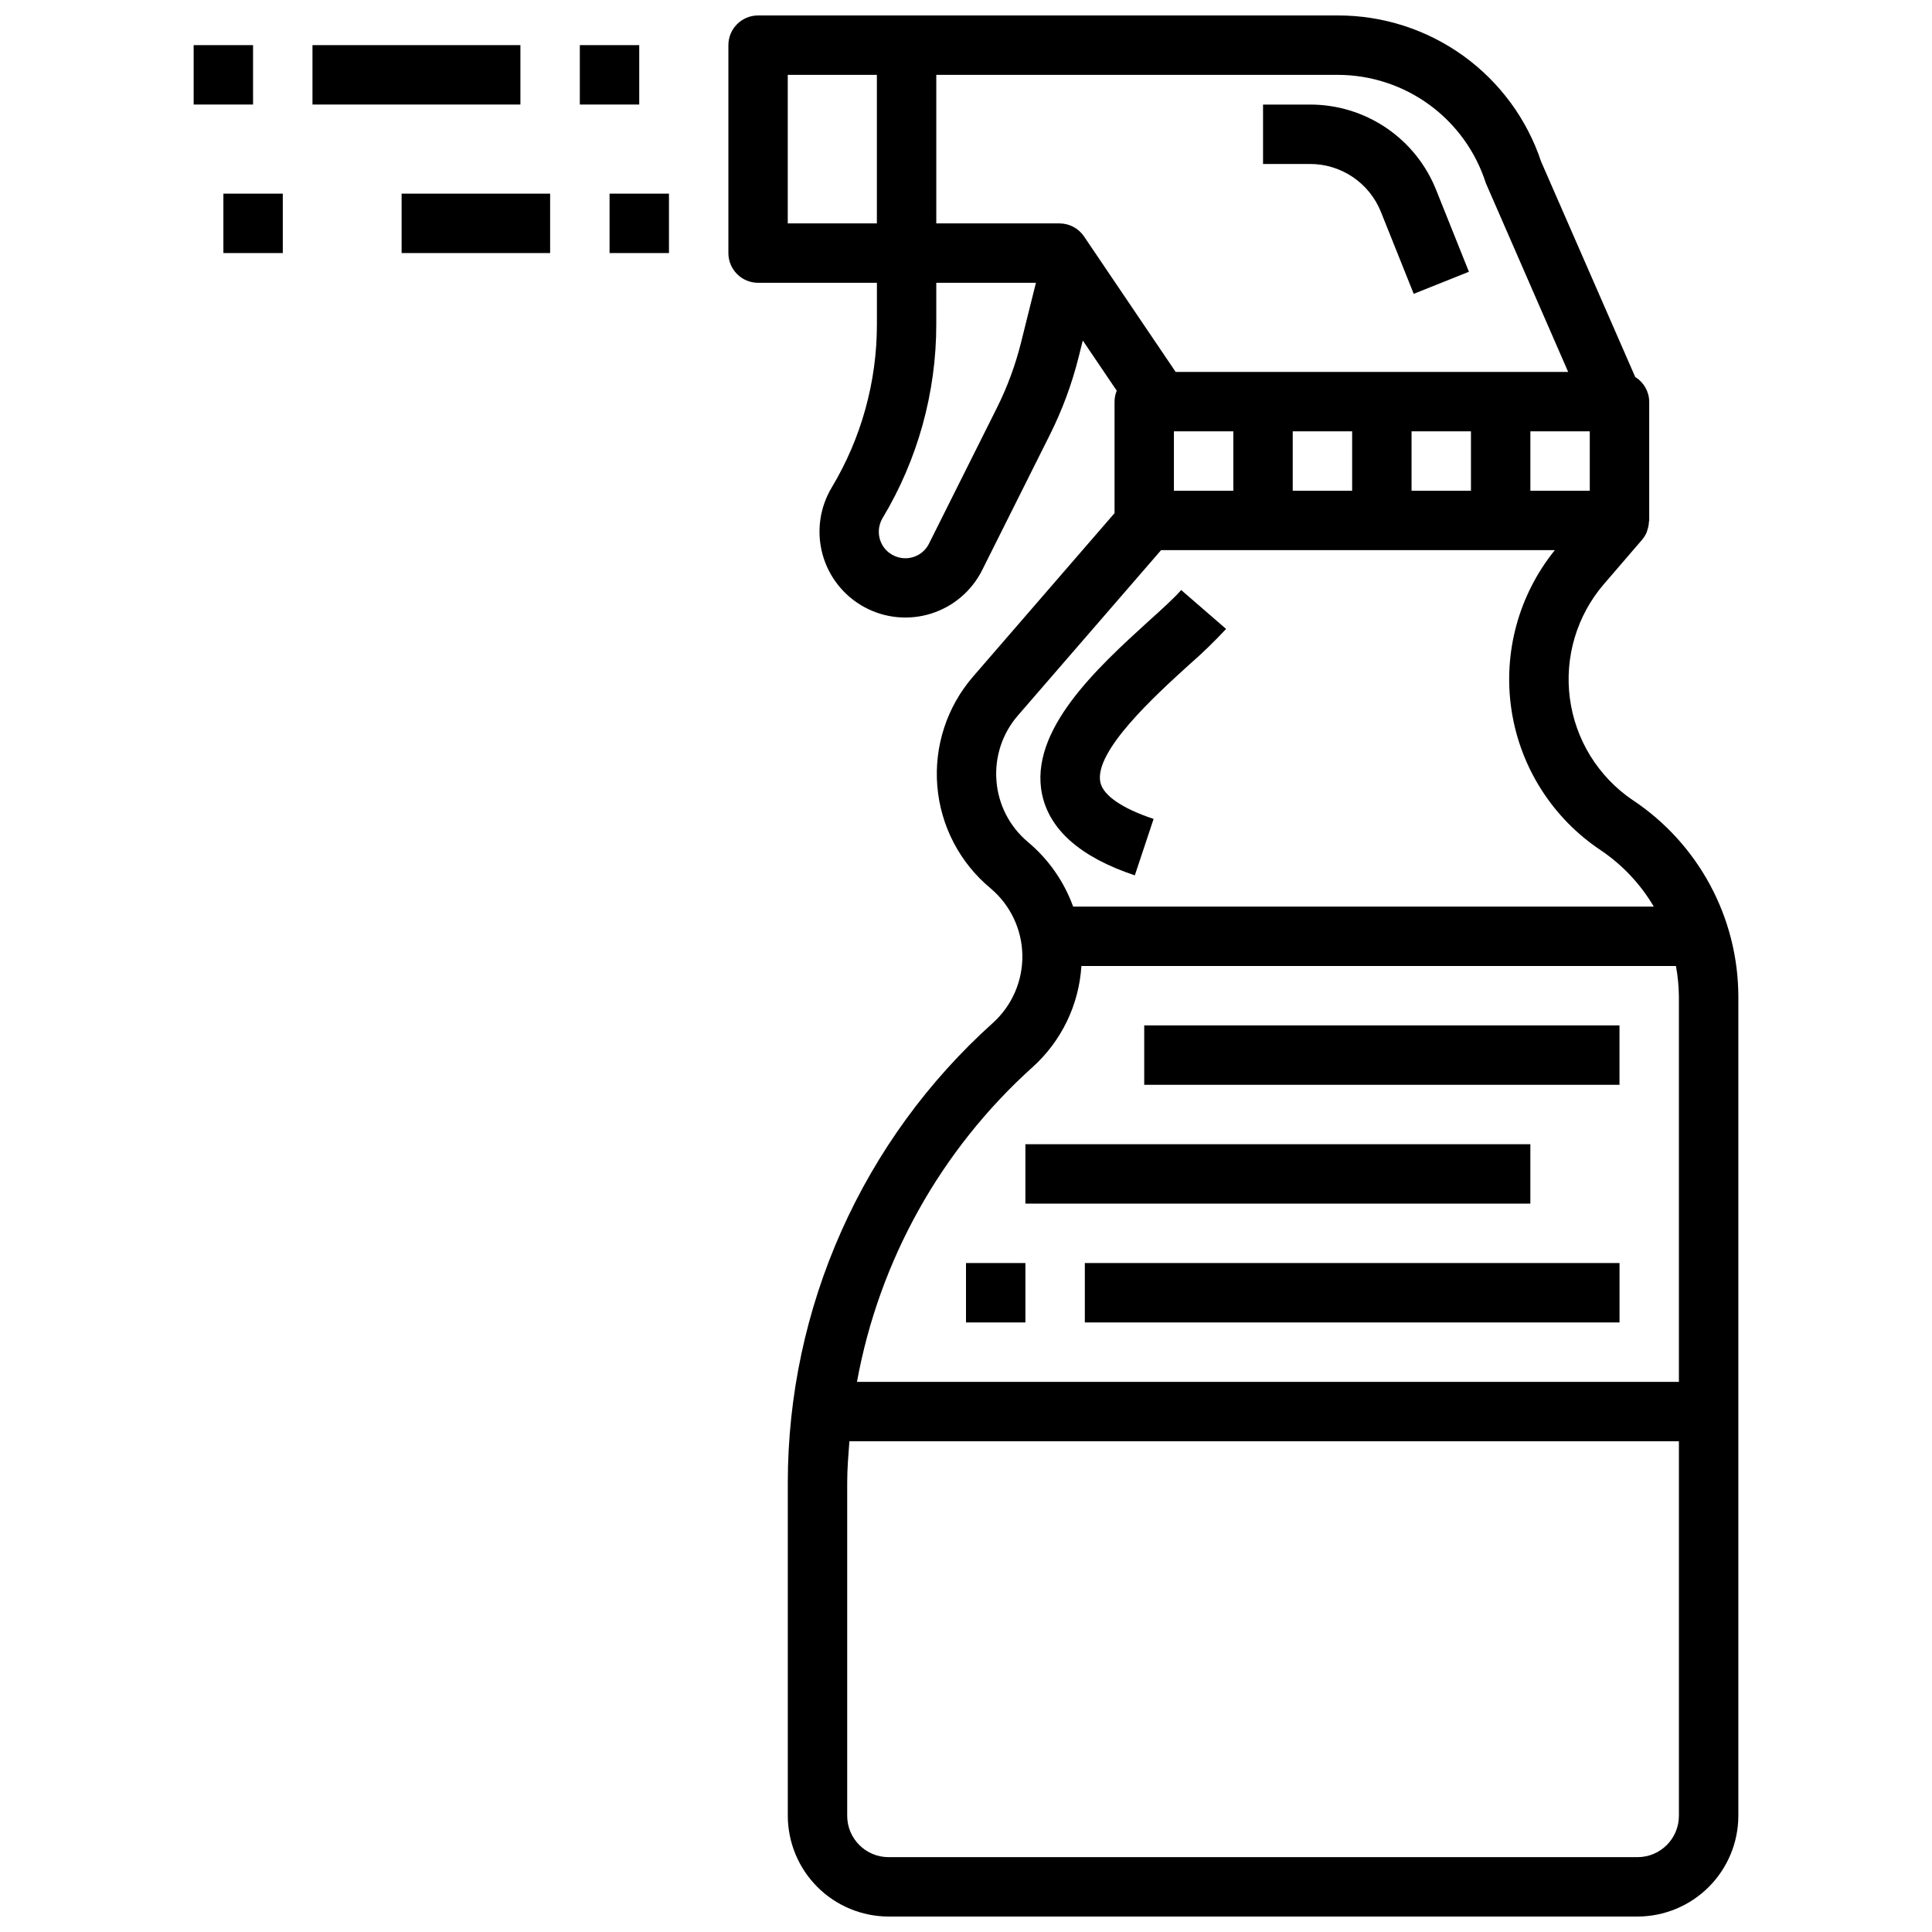 <?xml version="1.0" encoding="UTF-8"?>
<!-- The Best Svg Icon site in the world: iconSvg.co, Visit us! https://iconsvg.co -->
<svg width="800px" height="800px" version="1.1" viewBox="144 144 512 512" xmlns="http://www.w3.org/2000/svg">
 <defs>
  <clipPath id="a">
   <path d="m337 148.09h268v503.81h-268z"/>
  </clipPath>
 </defs>
 <g clip-path="url(#a)">
  <path d="m576.6 355.98c-9.102-6.203-15.129-15.996-16.57-26.918-1.438-10.926 1.852-21.945 9.039-30.293l10.086-11.715h-0.004c0.512-0.602 0.93-1.273 1.238-2 0.055-0.117 0.062-0.262 0.109-0.379 0.285-0.754 0.445-1.551 0.48-2.359 0-0.133 0.078-0.242 0.078-0.387v-31.496c-0.035-2.66-1.43-5.117-3.699-6.512l-24.93-57.055c-3.762-11.293-10.984-21.113-20.637-28.074-9.656-6.957-21.258-10.699-33.16-10.695h-153.73c-4.348 0-7.871 3.523-7.871 7.871v55.105c0 2.086 0.828 4.09 2.305 5.566 1.477 1.477 3.477 2.305 5.566 2.305h31.488v11.02c0 15.23-4.141 30.168-11.973 43.227-3.184 5.305-4.066 11.68-2.453 17.652 1.617 5.969 5.594 11.027 11.02 14.004 5.422 2.977 11.824 3.617 17.73 1.773s10.809-6.012 13.574-11.543l18.004-35.984c3.246-6.516 5.777-13.359 7.547-20.422l1.109-4.434 8.996 13.297h0.004c-0.379 0.922-0.574 1.906-0.582 2.898v29.559l-37.48 43.297c-6.941 8.016-10.363 18.488-9.488 29.055s5.973 20.336 14.141 27.098c5.227 4.414 8.289 10.871 8.395 17.711 0.105 6.84-2.754 13.391-7.844 17.965-17.086 15.355-30.75 34.133-40.105 55.113-9.359 20.98-14.199 43.695-14.211 66.668v88.301c0.016 7.078 2.832 13.859 7.836 18.867 5.004 5.004 11.789 7.824 18.867 7.84h198.5c7.078-0.016 13.859-2.836 18.863-7.84 5.004-5.004 7.824-11.785 7.84-18.859v-217.07c-0.035-20.988-10.574-40.566-28.074-52.16zm-121.5-97.676h15.742v15.742l-15.742 0.004zm31.488 0h15.742v15.742l-15.742 0.004zm31.488 0h15.742v15.742l-15.742 0.004zm31.488 0h15.742v15.742l-15.742 0.004zm-11.809-65.793 21.824 50.051h-104.02l-24.277-35.898c-1.461-2.164-3.906-3.461-6.516-3.461h-32.641v-39.363h106.5c8.715 0.027 17.199 2.82 24.227 7.969 7.031 5.152 12.25 12.402 14.902 20.703zm-184.99-28.672h23.617v39.363h-23.617zm61.797 71.027v0.004c-1.492 5.945-3.625 11.715-6.363 17.199l-18 35.992c-1.184 2.394-3.629 3.898-6.301 3.879-2.523-0.004-4.856-1.363-6.098-3.562-1.246-2.199-1.211-4.894 0.086-7.062 9.312-15.508 14.234-33.258 14.238-51.352v-11.02h26.41zm-6.488 116.04v0.004c-0.508-6.305 1.547-12.551 5.699-17.32l37.93-43.801h104.35c-9.637 11.918-13.801 27.348-11.473 42.492 2.328 15.148 10.934 28.613 23.703 37.086 5.707 3.867 10.484 8.953 13.988 14.887h-153.88c-2.41-6.656-6.539-12.559-11.969-17.105-4.863-4.062-7.875-9.922-8.352-16.238zm9.539 75.918 0.004 0.004c7.668-6.898 12.324-16.535 12.965-26.828h157.56c0.5 2.684 0.762 5.406 0.785 8.137v102.07h-217.82c5.863-32.168 22.219-61.488 46.508-83.379zm160.36 209.34h-198.5c-6.051-0.008-10.953-4.914-10.957-10.965v-88.301c0-3.676 0.309-7.305 0.582-10.941l219.83-0.004v99.254c-0.008 6.047-4.91 10.949-10.957 10.957z"/>
 </g>
 <path d="m444.74 375.98 4.977-14.957c-8.367-2.785-13.383-6.234-14.113-9.723-1.723-8.18 14.609-23.035 23.387-31.016 3.481-3.023 6.797-6.231 9.934-9.609l-11.902-10.312c-1.762 2.039-5.094 5.07-8.66 8.273-13.383 12.203-31.789 28.914-28.191 45.926 2.027 9.453 10.285 16.656 24.57 21.418z"/>
 <path d="m509.99 200.24 8.66 21.633 14.625-5.856-8.66-21.625c-2.66-6.711-7.281-12.461-13.254-16.508-5.977-4.043-13.035-6.195-20.25-6.172h-12.391v15.742h12.391c4.066-0.016 8.043 1.195 11.414 3.477 3.367 2.281 5.969 5.527 7.465 9.309z"/>
 <path d="m297.66 155.96h15.742v15.742h-15.742z"/>
 <path d="m226.81 155.96h55.105v15.742h-55.105z"/>
 <path d="m195.32 155.96h15.742v15.742h-15.742z"/>
 <path d="m250.43 195.32h39.359v15.742h-39.359z"/>
 <path d="m203.2 195.32h15.742v15.742h-15.742z"/>
 <path d="m305.54 195.32h15.742v15.742h-15.742z"/>
 <path d="m447.23 415.74h125.95v15.742h-125.95z"/>
 <path d="m415.74 447.23h133.82v15.742h-133.82z"/>
 <path d="m431.49 478.72h141.7v15.742h-141.7z"/>
 <path d="m400 478.72h15.742v15.742h-15.742z"/>
</svg>